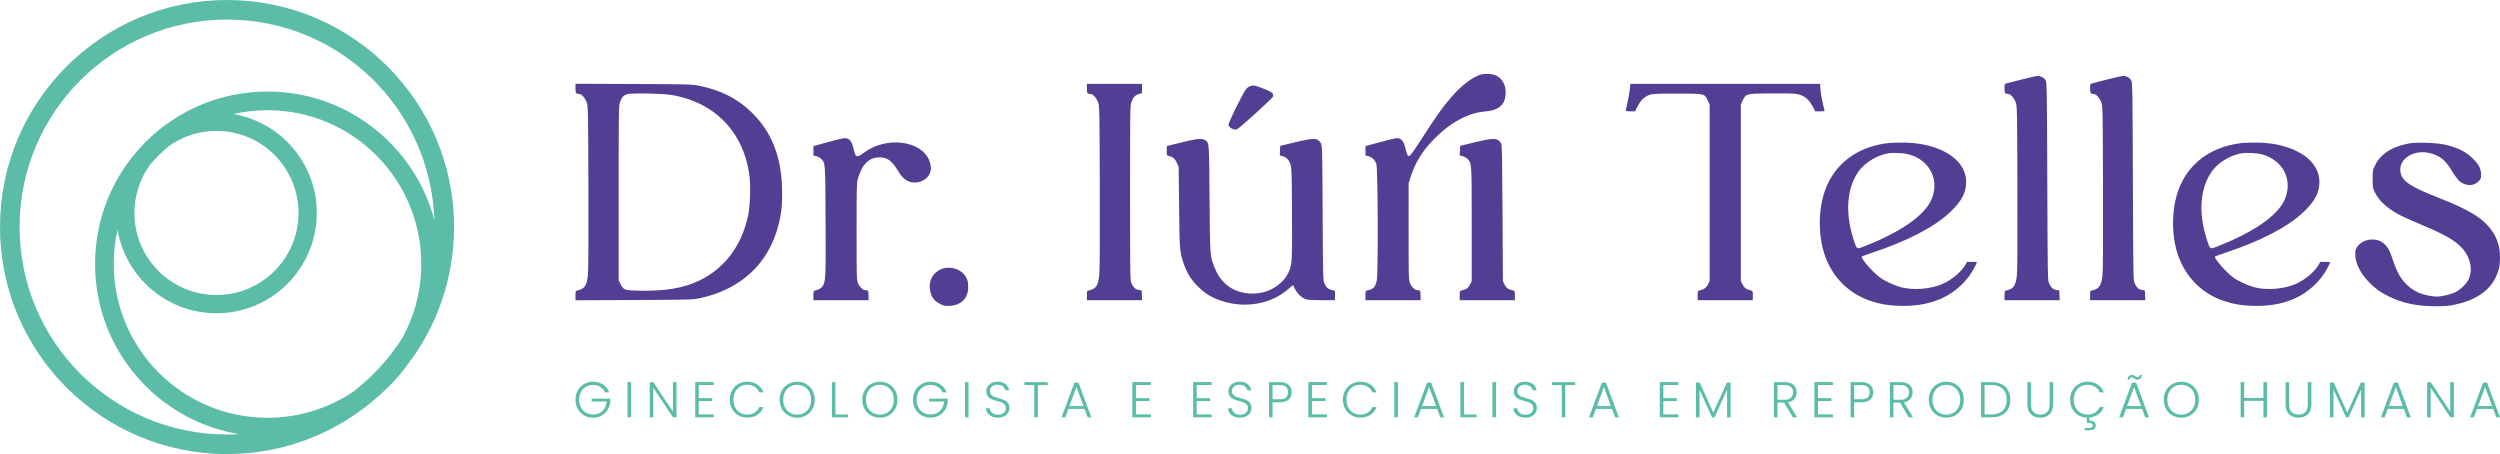 <svg xmlns="http://www.w3.org/2000/svg" width="947" height="172" viewBox="0 0 947 172" fill="none"><path fill-rule="evenodd" clip-rule="evenodd" d="M560.644 28.323C557.669 29.278 553.426 32.548 549.963 36.555C546.163 40.952 544.61 43.153 536.963 54.974C536.104 56.302 535.037 57.818 534.594 58.342C533.904 59.157 533.724 59.244 533.355 58.938C533.117 58.741 532.778 57.88 532.601 57.025C531.924 53.757 530.902 52.317 529.255 52.317C528.558 52.317 523.905 53.472 518.673 54.943L517.23 55.348V58.875L518.379 59.184C519.724 59.545 520.81 60.604 521.355 62.087C521.963 63.74 522.099 104.029 521.504 106.344C520.842 108.922 520.284 109.502 517.986 110.003C517.256 110.162 517.23 110.229 517.23 111.944V113.721H538.113V111.968C538.113 110.149 537.938 109.883 536.738 109.883C535.904 109.883 534.613 108.581 534.08 107.202C533.614 105.997 533.579 104.659 533.58 87.679L533.581 69.45L534.352 66.983C536.024 61.634 538.907 57.005 543.328 52.57C547.505 48.38 551.483 45.617 555.899 43.837C558.406 42.827 560.027 42.446 563.071 42.156C568.014 41.683 570.33 39.416 570.339 35.041C570.345 32.111 569.091 29.837 566.827 28.673C565.415 27.947 562.355 27.774 560.644 28.323ZM765.901 30.09C763.106 30.804 760.478 31.473 760.062 31.578C759.337 31.761 759.307 31.839 759.307 33.516C759.307 35.345 759.479 35.596 760.731 35.596C761.606 35.596 763.051 37.259 763.601 38.9C764.072 40.303 764.108 42.251 764.195 71.095C764.257 91.882 764.191 102.622 763.99 104.353C763.536 108.264 762.712 109.451 760.062 110.008C759.332 110.162 759.307 110.227 759.307 111.944V113.721H780.215L780.052 110.027L779.023 109.861C777.73 109.653 776.971 108.987 776.234 107.416C775.657 106.185 775.656 106.088 775.519 68.765C775.388 33.272 775.356 31.3 774.882 30.435C774.341 29.446 772.991 28.727 771.749 28.768C771.329 28.782 768.697 29.377 765.901 30.09ZM798.325 30.09C795.529 30.804 792.901 31.473 792.486 31.578C791.761 31.761 791.73 31.839 791.73 33.516C791.73 35.345 791.902 35.596 793.154 35.596C794.029 35.596 795.474 37.259 796.025 38.9C796.496 40.303 796.531 42.251 796.618 71.095C796.68 91.882 796.614 102.622 796.413 104.353C795.959 108.264 795.135 109.451 792.486 110.008C791.756 110.162 791.73 110.227 791.73 111.944V113.721H812.638L812.476 110.027L811.446 109.861C810.153 109.653 809.395 108.987 808.658 107.416C808.081 106.185 808.079 106.088 807.942 68.765C807.812 33.272 807.779 31.3 807.306 30.435C806.765 29.446 805.414 28.727 804.173 28.768C803.752 28.782 801.121 29.377 798.325 30.09ZM218 33.497C218 35.347 218.169 35.596 219.424 35.596C220.299 35.596 221.744 37.259 222.294 38.9C222.765 40.303 222.801 42.251 222.888 71.095C222.95 91.882 222.884 102.622 222.683 104.353C222.229 108.264 221.405 109.451 218.756 110.008C218.025 110.162 218 110.226 218 111.959V113.75L240.188 113.645C261.684 113.542 262.462 113.521 265.124 112.947C280.714 109.587 291.136 99.875 294.897 85.204C296.067 80.639 296.41 77.067 296.24 71.187C295.889 58.969 292.114 49.684 284.538 42.396C279.243 37.303 273.179 34.23 265.088 32.536C262.146 31.921 261.771 31.91 240.051 31.821L218 31.731V33.497ZM411.716 33.511C411.716 35.346 411.887 35.596 413.14 35.596C414.015 35.596 415.46 37.259 416.011 38.9C416.482 40.303 416.518 42.251 416.604 71.095C416.666 91.882 416.6 102.622 416.399 104.353C415.945 108.264 415.121 109.451 412.472 110.008C411.742 110.162 411.716 110.227 411.716 111.944V113.721H432.624L432.462 110.027L431.425 109.86C430.11 109.648 429.173 108.77 428.553 107.169C428.096 105.986 428.066 103.863 428.066 73.014C428.066 42.046 428.094 40.036 428.56 38.705C429.192 36.9 430.049 35.986 431.47 35.604L432.599 35.301V31.758H411.716V33.511ZM617.408 33.646C617.305 34.684 616.918 36.871 616.548 38.507C616.177 40.142 615.874 41.636 615.874 41.827C615.874 42.072 616.394 42.175 617.623 42.175H619.371L620.235 40.423C621.358 38.148 622.935 36.587 624.751 35.956C626.017 35.515 627.201 35.459 635.246 35.459C645.853 35.459 645.659 35.416 646.879 38.014L647.611 39.571V106.456L646.988 107.718C646.359 108.991 645.403 109.685 643.833 110.011C643.102 110.162 643.077 110.227 643.077 111.944V113.721H663.96V111.944C663.96 110.227 663.935 110.162 663.204 110.011C661.634 109.685 660.678 108.991 660.049 107.718L659.426 106.456V39.571L660.158 38.014C661.353 35.471 661.339 35.474 670.657 35.371C675.767 35.315 679.256 35.396 680.46 35.599C683.526 36.114 685.238 37.529 687.009 41.01L687.602 42.175H689.382C690.361 42.175 691.163 42.121 691.163 42.055C691.163 41.99 690.849 40.663 690.467 39.109C690.084 37.553 689.695 35.264 689.602 34.02L689.432 31.758H617.594L617.408 33.646ZM473.632 32.607C473.154 32.746 472.468 33.207 472.11 33.633C470.909 35.055 465.254 46.504 465.349 47.321C465.463 48.315 467.471 49.402 468.484 49.018C469.499 48.633 482.051 37.229 482.226 36.533C482.519 35.37 481.899 34.864 478.582 33.564C475.21 32.242 475.022 32.206 473.632 32.607ZM237.382 35.712C236.085 36.198 235.49 36.907 234.836 38.748C234.38 40.031 234.349 42.233 234.349 73.151V106.182L235.036 107.539C236.221 109.878 236.538 109.995 242.022 110.114C251.911 110.329 258.85 109.172 264.849 106.307C274.546 101.676 281.093 92.9 283.428 81.402C284.137 77.906 284.4 70.891 283.962 67.14C282.004 50.368 271.007 38.772 254.416 35.984C250.713 35.362 238.824 35.172 237.382 35.712ZM314.583 53.562C312.165 54.219 309.723 54.891 309.157 55.056L308.126 55.355V58.875L309.275 59.184C309.906 59.353 310.747 59.838 311.143 60.261C312.662 61.883 312.633 61.458 312.729 83.832C312.818 104.736 312.767 106.105 311.816 108.104C311.391 108.997 310.275 109.722 308.882 110.011C308.151 110.162 308.126 110.227 308.126 111.944V113.721H329.009V111.968C329.009 110.149 328.834 109.883 327.634 109.883C326.8 109.883 325.509 108.581 324.976 107.202C324.51 105.997 324.475 104.658 324.475 87.679C324.475 70.804 324.513 69.318 324.981 67.668C326.521 62.242 329.155 59.639 333.131 59.611C336.121 59.591 337.884 60.885 340.233 64.821C341.714 67.303 343.224 68.587 345.14 68.994C348.905 69.792 352.623 67.201 352.635 63.772C352.638 63.062 352.384 61.798 352.071 60.964C349.143 53.156 335.654 51.493 327.185 57.895C325.471 59.191 324.634 59.445 324.118 58.825C323.96 58.636 323.637 57.644 323.399 56.622C322.651 53.403 321.758 52.296 319.949 52.342C319.416 52.356 317.001 52.905 314.583 53.562ZM447.437 53.976C444.49 54.708 442.048 55.312 442.01 55.32C441.972 55.327 441.942 56.132 441.942 57.109C441.942 58.821 441.969 58.892 442.697 59.066C444.323 59.456 445.008 60.022 445.744 61.589L446.475 63.145L446.642 78.359C446.82 94.597 446.881 95.375 448.29 99.603C449.528 103.316 451.062 105.811 453.763 108.506C456.468 111.204 458.973 112.735 462.687 113.962C471.818 116.978 481.826 115.135 488.284 109.248C489.349 108.278 489.884 107.947 489.97 108.204C490.788 110.647 492.893 112.875 494.911 113.434C495.474 113.59 498.13 113.718 500.812 113.719L505.689 113.721V110.178L504.522 109.868C503.044 109.476 502.458 108.96 501.734 107.416C501.162 106.196 501.154 105.888 501.018 80.689C500.883 55.589 500.872 55.181 500.316 54.237C499.108 52.185 497.824 52.145 490.439 53.929L484.944 55.257L484.782 58.869L485.857 59.157C487.281 59.54 488.276 60.582 488.851 62.292C489.272 63.544 489.332 65.526 489.413 80.849C489.513 99.618 489.461 100.406 487.92 103.571C486.402 106.689 482.713 109.589 479 110.585C473.483 112.065 467.867 110.889 464.167 107.477C462.263 105.722 461.1 103.965 460.043 101.251C458.314 96.808 458.354 97.372 458.178 75.207C458.005 53.544 458.059 54.301 456.607 53.161C455.497 52.29 453.513 52.466 447.437 53.976ZM558.446 53.947L553.088 55.251L552.926 58.869L554.087 59.181C554.726 59.352 555.579 59.846 555.983 60.278C557.485 61.882 557.485 61.874 557.485 85.075V106.456L556.832 107.779C556.176 109.108 555.419 109.648 553.706 110.008C552.976 110.162 552.951 110.227 552.951 111.944V113.721H573.834V111.944C573.834 110.227 573.808 110.162 573.078 110.008C571.31 109.636 570.509 109.068 569.901 107.755L569.3 106.456L569.163 80.826C569.062 62.041 568.939 55.004 568.702 54.478C568.524 54.083 568.044 53.497 567.635 53.176C566.51 52.294 564.578 52.456 558.446 53.947ZM715.618 54.152C701.702 55.638 692.232 64.206 689.938 77.387C688.977 82.908 689.173 89.024 690.475 94.144C692.951 103.884 699.649 111.136 708.913 114.108C712.489 115.255 714.993 115.676 719.19 115.835C725.291 116.066 730.437 115.215 735.127 113.198C740.623 110.834 745.4 106.38 748.009 101.187C748.48 100.249 748.865 99.417 748.865 99.337C748.865 99.257 748.023 99.192 746.993 99.192H745.12L744.506 100.281C743.002 102.951 739.36 106 735.798 107.571C731.408 109.508 724.734 110.04 720.151 108.819C717.472 108.104 713.954 106.459 711.992 105.003C709.43 103.102 705.176 98.264 705.176 97.252C705.176 97.148 706.753 96.542 708.68 95.905C722.603 91.298 732.778 86.013 738.824 80.247C743.057 76.21 744.759 72.995 744.771 69.017C744.785 64.251 741.889 60.18 736.515 57.411C732.069 55.12 726.332 53.929 720.116 54.006C718.171 54.03 716.147 54.096 715.618 54.152ZM849.433 54.152C835.517 55.638 826.047 64.206 823.753 77.387C822.793 82.908 822.988 89.024 824.29 94.144C826.767 103.884 833.465 111.136 842.728 114.108C846.304 115.255 848.808 115.676 853.005 115.835C859.107 116.066 864.253 115.215 868.942 113.198C874.438 110.834 879.215 106.38 881.824 101.187C882.295 100.249 882.681 99.417 882.681 99.337C882.681 99.257 881.838 99.192 880.808 99.192H878.935L878.322 100.281C876.818 102.951 873.176 106 869.614 107.571C865.223 109.508 858.55 110.04 853.967 108.819C851.288 108.104 847.77 106.459 845.808 105.003C843.246 103.102 838.992 98.264 838.992 97.252C838.992 97.148 840.568 96.542 842.495 95.905C856.418 91.298 866.594 86.013 872.639 80.247C876.872 76.21 878.575 72.995 878.587 69.017C878.601 64.251 875.705 60.18 870.33 57.411C865.885 55.12 860.147 53.929 853.932 54.006C851.986 54.03 849.962 54.096 849.433 54.152ZM912.451 54.348C906.099 55.56 901.834 58.273 899.788 62.402C898.767 64.463 898.755 64.523 898.755 67.791C898.755 70.942 898.796 71.18 899.639 72.955C901.299 76.452 905.228 79.739 910.867 82.351C912.366 83.045 915.499 84.414 917.829 85.393C925.9 88.782 929.735 90.961 932.305 93.619C935.683 97.112 936.83 101.939 935.17 105.681C934.389 107.443 932.123 109.682 930.141 110.65C928.278 111.56 924.928 112.35 922.935 112.35C921.098 112.35 917.657 111.58 915.999 110.798C911.383 108.621 908.495 104.976 906.571 98.898C905.375 95.119 904.457 93.436 902.887 92.145C900.043 89.806 895.078 90.438 892.987 93.406C892.248 94.456 892.163 94.787 892.18 96.543C892.213 99.866 894.317 103.882 897.839 107.347C900.213 109.682 901.844 110.814 905.075 112.368C910.371 114.915 915.538 115.991 922.523 116C926.182 116.005 927.61 115.888 929.921 115.397C937.601 113.763 942.763 110.339 945.296 105.199C946.617 102.518 946.999 100.791 947 97.501C947.001 93.494 946.02 90.332 943.823 87.26C940.5 82.615 935.47 79.523 923.76 74.926C913.508 70.902 910.335 68.89 909.45 65.854C907.982 60.815 913.589 56.575 919.968 57.901C924.006 58.741 926.245 60.478 928.793 64.749C929.748 66.349 931.021 68.078 931.621 68.59C933.89 70.527 936.955 70.605 938.793 68.772C939.764 67.803 939.834 67.624 939.828 66.124C939.82 64.011 939.139 62.568 937.187 60.526C934.339 57.548 931.063 55.857 926.007 54.759C922.681 54.037 915.262 53.812 912.451 54.348ZM715.29 58.078C711.454 58.683 706.955 61.256 704.612 64.184C699.608 70.439 698.704 80.327 702.175 90.861C703.41 94.612 703.209 94.493 706.288 93.283C719.678 88.026 728.595 81.907 731.42 76.038C735.002 68.599 731.216 60.671 723.034 58.477C721.096 57.957 717.294 57.761 715.29 58.078ZM849.106 58.078C845.27 58.683 840.77 61.256 838.428 64.184C833.423 70.439 832.519 80.327 835.99 90.861C837.226 94.612 837.024 94.493 840.104 93.283C853.493 88.026 862.41 81.907 865.236 76.038C868.817 68.599 865.031 60.671 856.85 58.477C854.912 57.957 851.109 57.761 849.106 58.078ZM356.959 101.779C353.474 103.019 351.594 106.42 352.34 110.133C352.825 112.55 353.865 113.966 355.947 115.047C357.602 115.906 357.864 115.961 359.784 115.85C364.133 115.598 366.737 112.963 366.763 108.786C366.777 106.495 366.296 105.144 364.943 103.68C363.08 101.664 359.606 100.837 356.959 101.779Z" fill="#523E92"></path><path d="M229.191 148.638C228.807 147.76 228.217 147.074 227.422 146.578C226.64 146.069 225.717 145.815 224.653 145.815C223.653 145.815 222.756 146.044 221.961 146.501C221.166 146.959 220.538 147.614 220.077 148.466C219.615 149.305 219.385 150.284 219.385 151.403C219.385 152.522 219.615 153.508 220.077 154.36C220.538 155.212 221.166 155.866 221.961 156.324C222.756 156.782 223.653 157.011 224.653 157.011C225.589 157.011 226.429 156.814 227.172 156.42C227.929 156.013 228.531 155.441 228.98 154.703C229.441 153.953 229.704 153.082 229.768 152.09H224.115V151.003H231.191V151.975C231.127 153.145 230.807 154.207 230.23 155.161C229.653 156.102 228.877 156.846 227.903 157.392C226.942 157.939 225.858 158.213 224.653 158.213C223.41 158.213 222.282 157.926 221.269 157.354C220.256 156.769 219.455 155.962 218.865 154.932C218.288 153.889 218 152.713 218 151.403C218 150.094 218.288 148.924 218.865 147.894C219.455 146.851 220.256 146.044 221.269 145.471C222.282 144.886 223.41 144.594 224.653 144.594C226.089 144.594 227.345 144.95 228.422 145.662C229.499 146.374 230.281 147.366 230.768 148.638H229.191Z" fill="#5BBDA8"></path><path d="M239.041 144.747V158.079H237.695V144.747H239.041Z" fill="#5BBDA8"></path><path d="M256.261 158.079H254.915L247.474 146.864V158.079H246.128V144.747H247.474L254.915 155.943V144.747H256.261V158.079Z" fill="#5BBDA8"></path><path d="M264.694 145.834V150.812H269.79V151.918H264.694V156.973H270.367V158.079H263.348V144.728H270.367V145.834H264.694Z" fill="#5BBDA8"></path><path d="M276.442 151.403C276.442 150.094 276.731 148.924 277.308 147.894C277.884 146.851 278.673 146.044 279.673 145.471C280.673 144.886 281.788 144.594 283.019 144.594C284.519 144.594 285.801 144.95 286.865 145.662C287.941 146.361 288.723 147.353 289.21 148.638H287.634C287.249 147.735 286.659 147.029 285.865 146.52C285.083 146.012 284.134 145.757 283.019 145.757C282.032 145.757 281.141 145.986 280.346 146.444C279.564 146.902 278.948 147.563 278.5 148.428C278.051 149.28 277.827 150.272 277.827 151.403C277.827 152.535 278.051 153.527 278.5 154.379C278.948 155.231 279.564 155.886 280.346 156.343C281.141 156.801 282.032 157.03 283.019 157.03C284.134 157.03 285.083 156.782 285.865 156.286C286.659 155.777 287.249 155.078 287.634 154.188H289.21C288.723 155.46 287.941 156.445 286.865 157.144C285.788 157.844 284.506 158.193 283.019 158.193C281.788 158.193 280.673 157.907 279.673 157.335C278.673 156.75 277.884 155.943 277.308 154.913C276.731 153.883 276.442 152.713 276.442 151.403Z" fill="#5BBDA8"></path><path d="M301.969 158.213C300.725 158.213 299.597 157.926 298.585 157.354C297.572 156.769 296.771 155.962 296.181 154.932C295.604 153.889 295.316 152.713 295.316 151.403C295.316 150.094 295.604 148.924 296.181 147.894C296.771 146.851 297.572 146.044 298.585 145.471C299.597 144.886 300.725 144.594 301.969 144.594C303.225 144.594 304.36 144.886 305.372 145.471C306.385 146.044 307.18 146.851 307.757 147.894C308.334 148.924 308.622 150.094 308.622 151.403C308.622 152.713 308.334 153.889 307.757 154.932C307.18 155.962 306.385 156.769 305.372 157.354C304.36 157.926 303.225 158.213 301.969 158.213ZM301.969 157.049C302.969 157.049 303.866 156.82 304.661 156.362C305.456 155.905 306.084 155.25 306.545 154.398C307.007 153.533 307.238 152.535 307.238 151.403C307.238 150.272 307.007 149.28 306.545 148.428C306.084 147.576 305.456 146.921 304.661 146.463C303.866 146.005 302.969 145.777 301.969 145.777C300.969 145.777 300.072 146.005 299.277 146.463C298.482 146.921 297.854 147.576 297.392 148.428C296.931 149.28 296.7 150.272 296.7 151.403C296.7 152.535 296.931 153.533 297.392 154.398C297.854 155.25 298.482 155.905 299.277 156.362C300.072 156.82 300.969 157.049 301.969 157.049Z" fill="#5BBDA8"></path><path d="M316.469 156.992H321.296V158.079H315.123V144.747H316.469V156.992Z" fill="#5BBDA8"></path><path d="M333.293 158.213C332.05 158.213 330.922 157.926 329.909 157.354C328.896 156.769 328.095 155.962 327.505 154.932C326.928 153.889 326.64 152.713 326.64 151.403C326.64 150.094 326.928 148.924 327.505 147.894C328.095 146.851 328.896 146.044 329.909 145.471C330.922 144.886 332.05 144.594 333.293 144.594C334.55 144.594 335.684 144.886 336.697 145.471C337.71 146.044 338.504 146.851 339.081 147.894C339.658 148.924 339.947 150.094 339.947 151.403C339.947 152.713 339.658 153.889 339.081 154.932C338.504 155.962 337.71 156.769 336.697 157.354C335.684 157.926 334.55 158.213 333.293 158.213ZM333.293 157.049C334.293 157.049 335.19 156.82 335.985 156.362C336.78 155.905 337.408 155.25 337.87 154.398C338.331 153.533 338.562 152.535 338.562 151.403C338.562 150.272 338.331 149.28 337.87 148.428C337.408 147.576 336.78 146.921 335.985 146.463C335.19 146.005 334.293 145.777 333.293 145.777C332.293 145.777 331.396 146.005 330.601 146.463C329.806 146.921 329.178 147.576 328.717 148.428C328.255 149.28 328.024 150.272 328.024 151.403C328.024 152.535 328.255 153.533 328.717 154.398C329.178 155.25 329.806 155.905 330.601 156.362C331.396 156.82 332.293 157.049 333.293 157.049Z" fill="#5BBDA8"></path><path d="M357.024 148.638C356.639 147.76 356.05 147.074 355.255 146.578C354.473 146.069 353.55 145.815 352.486 145.815C351.486 145.815 350.588 146.044 349.794 146.501C348.999 146.959 348.371 147.614 347.909 148.466C347.448 149.305 347.217 150.284 347.217 151.403C347.217 152.522 347.448 153.508 347.909 154.36C348.371 155.212 348.999 155.866 349.794 156.324C350.588 156.782 351.486 157.011 352.486 157.011C353.422 157.011 354.261 156.814 355.005 156.42C355.761 156.013 356.364 155.441 356.812 154.703C357.274 153.953 357.537 153.082 357.601 152.09H351.947V151.003H359.024V151.975C358.96 153.145 358.639 154.207 358.062 155.161C357.485 156.102 356.71 156.846 355.736 157.392C354.774 157.939 353.691 158.213 352.486 158.213C351.242 158.213 350.114 157.926 349.101 157.354C348.089 156.769 347.287 155.962 346.698 154.932C346.121 153.889 345.832 152.713 345.832 151.403C345.832 150.094 346.121 148.924 346.698 147.894C347.287 146.851 348.089 146.044 349.101 145.471C350.114 144.886 351.242 144.594 352.486 144.594C353.922 144.594 355.178 144.95 356.255 145.662C357.332 146.374 358.114 147.366 358.601 148.638H357.024Z" fill="#5BBDA8"></path><path d="M366.874 144.747V158.079H365.528V144.747H366.874Z" fill="#5BBDA8"></path><path d="M378.037 158.213C377.152 158.213 376.37 158.06 375.691 157.755C375.024 157.45 374.498 157.024 374.114 156.477C373.729 155.93 373.524 155.32 373.498 154.646H374.921C374.986 155.294 375.274 155.866 375.787 156.362C376.3 156.846 377.049 157.087 378.037 157.087C378.947 157.087 379.665 156.858 380.19 156.401C380.729 155.93 380.998 155.339 380.998 154.627C380.998 154.054 380.85 153.597 380.556 153.253C380.261 152.897 379.895 152.637 379.46 152.471C379.024 152.293 378.421 152.103 377.652 151.899C376.755 151.658 376.043 151.422 375.518 151.193C374.992 150.965 374.543 150.609 374.171 150.125C373.8 149.642 373.614 148.987 373.614 148.161C373.614 147.474 373.793 146.864 374.152 146.33C374.511 145.783 375.018 145.357 375.671 145.052C376.325 144.747 377.075 144.594 377.921 144.594C379.165 144.594 380.165 144.899 380.921 145.51C381.69 146.107 382.132 146.883 382.248 147.837H380.786C380.697 147.29 380.395 146.807 379.883 146.387C379.37 145.955 378.678 145.738 377.806 145.738C376.998 145.738 376.325 145.955 375.787 146.387C375.248 146.807 374.979 147.385 374.979 148.123C374.979 148.682 375.127 149.134 375.421 149.477C375.716 149.82 376.082 150.081 376.517 150.259C376.966 150.437 377.569 150.628 378.325 150.831C379.197 151.073 379.902 151.314 380.44 151.556C380.979 151.785 381.434 152.141 381.806 152.624C382.177 153.107 382.363 153.756 382.363 154.569C382.363 155.193 382.197 155.784 381.863 156.343C381.53 156.903 381.036 157.354 380.383 157.698C379.729 158.041 378.947 158.213 378.037 158.213Z" fill="#5BBDA8"></path><path d="M396.867 144.747V145.853H393.137V158.079H391.791V145.853H388.041V144.747H396.867Z" fill="#5BBDA8"></path><path d="M410.819 154.913H404.704L403.531 158.079H402.108L407.011 144.918H408.53L413.415 158.079H411.992L410.819 154.913ZM410.415 153.807L407.761 146.597L405.108 153.807H410.415Z" fill="#5BBDA8"></path><path d="M430.274 145.834V150.812H435.37V151.918H430.274V156.973H435.947V158.079H428.928V144.728H435.947V145.834H430.274Z" fill="#5BBDA8"></path><path d="M453.298 145.834V150.812H458.394V151.918H453.298V156.973H458.971V158.079H451.952V144.728H458.971V145.834H453.298Z" fill="#5BBDA8"></path><path d="M469.738 158.213C468.854 158.213 468.072 158.06 467.392 157.755C466.725 157.45 466.2 157.024 465.815 156.477C465.431 155.93 465.226 155.32 465.2 154.646H466.623C466.687 155.294 466.975 155.866 467.488 156.362C468.001 156.846 468.751 157.087 469.738 157.087C470.648 157.087 471.366 156.858 471.892 156.401C472.43 155.93 472.699 155.339 472.699 154.627C472.699 154.054 472.552 153.597 472.257 153.253C471.962 152.897 471.597 152.637 471.161 152.471C470.725 152.293 470.123 152.103 469.353 151.899C468.456 151.658 467.745 151.422 467.219 151.193C466.693 150.965 466.245 150.609 465.873 150.125C465.501 149.642 465.315 148.987 465.315 148.161C465.315 147.474 465.495 146.864 465.854 146.33C466.213 145.783 466.719 145.357 467.373 145.052C468.027 144.747 468.777 144.594 469.623 144.594C470.866 144.594 471.866 144.899 472.622 145.51C473.392 146.107 473.834 146.883 473.949 147.837H472.488C472.398 147.29 472.097 146.807 471.584 146.387C471.071 145.955 470.379 145.738 469.507 145.738C468.7 145.738 468.027 145.955 467.488 146.387C466.95 146.807 466.681 147.385 466.681 148.123C466.681 148.682 466.828 149.134 467.123 149.477C467.418 149.82 467.783 150.081 468.219 150.259C468.668 150.437 469.27 150.628 470.027 150.831C470.898 151.073 471.603 151.314 472.142 151.556C472.68 151.785 473.135 152.141 473.507 152.624C473.879 153.107 474.065 153.756 474.065 154.569C474.065 155.193 473.898 155.784 473.565 156.343C473.231 156.903 472.738 157.354 472.084 157.698C471.43 158.041 470.648 158.213 469.738 158.213Z" fill="#5BBDA8"></path><path d="M489.299 148.58C489.299 149.725 488.921 150.647 488.165 151.346C487.409 152.045 486.274 152.395 484.761 152.395H482.05V158.079H480.704V144.747H484.761C486.261 144.747 487.389 145.096 488.146 145.796C488.915 146.495 489.299 147.423 489.299 148.58ZM484.761 151.251C486.864 151.251 487.915 150.361 487.915 148.58C487.915 147.69 487.665 147.016 487.165 146.559C486.665 146.101 485.864 145.872 484.761 145.872H482.05V151.251H484.761Z" fill="#5BBDA8"></path><path d="M496.942 145.834V150.812H502.038V151.918H496.942V156.973H502.615V158.079H495.596V144.728H502.615V145.834H496.942Z" fill="#5BBDA8"></path><path d="M508.69 151.403C508.69 150.094 508.978 148.924 509.555 147.894C510.132 146.851 510.921 146.044 511.92 145.471C512.92 144.886 514.036 144.594 515.266 144.594C516.766 144.594 518.048 144.95 519.112 145.662C520.189 146.361 520.971 147.353 521.458 148.638H519.881C519.497 147.735 518.907 147.029 518.112 146.52C517.33 146.012 516.382 145.757 515.266 145.757C514.279 145.757 513.388 145.986 512.594 146.444C511.812 146.902 511.196 147.563 510.748 148.428C510.299 149.28 510.075 150.272 510.075 151.403C510.075 152.535 510.299 153.527 510.748 154.379C511.196 155.231 511.812 155.886 512.594 156.343C513.388 156.801 514.279 157.03 515.266 157.03C516.382 157.03 517.33 156.782 518.112 156.286C518.907 155.777 519.497 155.078 519.881 154.188H521.458C520.971 155.46 520.189 156.445 519.112 157.144C518.035 157.844 516.753 158.193 515.266 158.193C514.036 158.193 512.92 157.907 511.92 157.335C510.921 156.75 510.132 155.943 509.555 154.913C508.978 153.883 508.69 152.713 508.69 151.403Z" fill="#5BBDA8"></path><path d="M529.525 144.747V158.079H528.179V144.747H529.525Z" fill="#5BBDA8"></path><path d="M544.399 154.913H538.284L537.111 158.079H535.688L540.591 144.918H542.111L546.995 158.079H545.572L544.399 154.913ZM543.995 153.807L541.341 146.597L538.688 153.807H543.995Z" fill="#5BBDA8"></path><path d="M554.539 156.992H559.366V158.079H553.193V144.747H554.539V156.992Z" fill="#5BBDA8"></path><path d="M566.671 144.747V158.079H565.325V144.747H566.671Z" fill="#5BBDA8"></path><path d="M577.834 158.213C576.95 158.213 576.168 158.06 575.488 157.755C574.821 157.45 574.296 157.024 573.911 156.477C573.527 155.93 573.322 155.32 573.296 154.646H574.719C574.783 155.294 575.071 155.866 575.584 156.362C576.097 156.846 576.847 157.087 577.834 157.087C578.744 157.087 579.462 156.858 579.988 156.401C580.526 155.93 580.795 155.339 580.795 154.627C580.795 154.054 580.648 153.597 580.353 153.253C580.058 152.897 579.693 152.637 579.257 152.471C578.821 152.293 578.219 152.103 577.45 151.899C576.552 151.658 575.841 151.422 575.315 151.193C574.789 150.965 574.341 150.609 573.969 150.125C573.597 149.642 573.411 148.987 573.411 148.161C573.411 147.474 573.591 146.864 573.95 146.33C574.309 145.783 574.815 145.357 575.469 145.052C576.123 144.747 576.873 144.594 577.719 144.594C578.962 144.594 579.962 144.899 580.718 145.51C581.488 146.107 581.93 146.883 582.045 147.837H580.584C580.494 147.29 580.193 146.807 579.68 146.387C579.167 145.955 578.475 145.738 577.603 145.738C576.796 145.738 576.123 145.955 575.584 146.387C575.046 146.807 574.777 147.385 574.777 148.123C574.777 148.682 574.924 149.134 575.219 149.477C575.514 149.82 575.879 150.081 576.315 150.259C576.764 150.437 577.366 150.628 578.123 150.831C578.994 151.073 579.699 151.314 580.238 151.556C580.776 151.785 581.231 152.141 581.603 152.624C581.975 153.107 582.161 153.756 582.161 154.569C582.161 155.193 581.994 155.784 581.661 156.343C581.327 156.903 580.834 157.354 580.18 157.698C579.526 158.041 578.744 158.213 577.834 158.213Z" fill="#5BBDA8"></path><path d="M596.665 144.747V145.853H592.934V158.079H591.588V145.853H587.838V144.747H596.665Z" fill="#5BBDA8"></path><path d="M610.616 154.913H604.501L603.328 158.079H601.905L606.809 144.918H608.328L613.212 158.079H611.789L610.616 154.913ZM610.212 153.807L607.559 146.597L604.905 153.807H610.212Z" fill="#5BBDA8"></path><path d="M630.072 145.834V150.812H635.167V151.918H630.072V156.973H635.744V158.079H628.726V144.728H635.744V145.834H630.072Z" fill="#5BBDA8"></path><path d="M655.568 144.918V158.079H654.222V147.569L649.492 158.079H648.511L643.781 147.608V158.079H642.435V144.918H643.858L648.992 156.324L654.126 144.918H655.568Z" fill="#5BBDA8"></path><path d="M679.128 158.079L675.802 152.51H673.321V158.079H671.975V144.747H676.013C677.513 144.747 678.648 145.103 679.417 145.815C680.199 146.527 680.59 147.461 680.59 148.619C680.59 149.585 680.308 150.411 679.744 151.098C679.193 151.772 678.372 152.211 677.282 152.414L680.744 158.079H679.128ZM673.321 151.422H676.033C677.084 151.422 677.872 151.168 678.398 150.659C678.936 150.151 679.205 149.47 679.205 148.619C679.205 147.741 678.949 147.067 678.436 146.597C677.923 146.114 677.116 145.872 676.013 145.872H673.321V151.422Z" fill="#5BBDA8"></path><path d="M688.645 145.834V150.812H693.741V151.918H688.645V156.973H694.318V158.079H687.299V144.728H694.318V145.834H688.645Z" fill="#5BBDA8"></path><path d="M709.604 148.58C709.604 149.725 709.226 150.647 708.469 151.346C707.713 152.045 706.579 152.395 705.066 152.395H702.355V158.079H701.008V144.747H705.066C706.566 144.747 707.694 145.096 708.45 145.796C709.219 146.495 709.604 147.423 709.604 148.58ZM705.066 151.251C707.168 151.251 708.219 150.361 708.219 148.58C708.219 147.69 707.97 147.016 707.47 146.559C706.97 146.101 706.168 145.872 705.066 145.872H702.355V151.251H705.066Z" fill="#5BBDA8"></path><path d="M723.054 158.079L719.727 152.51H717.247V158.079H715.901V144.747H719.939C721.439 144.747 722.573 145.103 723.342 145.815C724.124 146.527 724.515 147.461 724.515 148.619C724.515 149.585 724.233 150.411 723.669 151.098C723.118 151.772 722.298 152.211 721.208 152.414L724.669 158.079H723.054ZM717.247 151.422H719.958C721.009 151.422 721.798 151.168 722.323 150.659C722.862 150.151 723.131 149.47 723.131 148.619C723.131 147.741 722.875 147.067 722.362 146.597C721.849 146.114 721.041 145.872 719.939 145.872H717.247V151.422Z" fill="#5BBDA8"></path><path d="M737.263 158.213C736.019 158.213 734.891 157.926 733.879 157.354C732.866 156.769 732.065 155.962 731.475 154.932C730.898 153.889 730.61 152.713 730.61 151.403C730.61 150.094 730.898 148.924 731.475 147.894C732.065 146.851 732.866 146.044 733.879 145.471C734.891 144.886 736.019 144.594 737.263 144.594C738.519 144.594 739.654 144.886 740.666 145.471C741.679 146.044 742.474 146.851 743.051 147.894C743.628 148.924 743.916 150.094 743.916 151.403C743.916 152.713 743.628 153.889 743.051 154.932C742.474 155.962 741.679 156.769 740.666 157.354C739.654 157.926 738.519 158.213 737.263 158.213ZM737.263 157.049C738.263 157.049 739.16 156.82 739.955 156.362C740.75 155.905 741.378 155.25 741.839 154.398C742.301 153.533 742.532 152.535 742.532 151.403C742.532 150.272 742.301 149.28 741.839 148.428C741.378 147.576 740.75 146.921 739.955 146.463C739.16 146.005 738.263 145.777 737.263 145.777C736.263 145.777 735.366 146.005 734.571 146.463C733.776 146.921 733.148 147.576 732.686 148.428C732.225 149.28 731.994 150.272 731.994 151.403C731.994 152.535 732.225 153.533 732.686 154.398C733.148 155.25 733.776 155.905 734.571 156.362C735.366 156.82 736.263 157.049 737.263 157.049Z" fill="#5BBDA8"></path><path d="M754.398 144.747C755.885 144.747 757.161 145.014 758.225 145.548C759.289 146.082 760.103 146.851 760.667 147.856C761.231 148.86 761.513 150.055 761.513 151.441C761.513 152.815 761.231 154.004 760.667 155.008C760.103 156 759.289 156.763 758.225 157.297C757.161 157.818 755.885 158.079 754.398 158.079H750.417V144.747H754.398ZM754.398 156.973C756.27 156.973 757.692 156.49 758.667 155.523C759.654 154.544 760.147 153.183 760.147 151.441C760.147 149.687 759.654 148.32 758.667 147.341C757.692 146.349 756.27 145.853 754.398 145.853H751.763V156.973H754.398Z" fill="#5BBDA8"></path><path d="M769.321 144.747V153.139C769.321 154.461 769.635 155.441 770.263 156.076C770.904 156.712 771.776 157.03 772.878 157.03C773.981 157.03 774.84 156.718 775.455 156.095C776.083 155.46 776.397 154.474 776.397 153.139V144.747H777.743V153.12C777.743 154.811 777.288 156.083 776.378 156.935C775.481 157.787 774.308 158.213 772.859 158.213C771.41 158.213 770.231 157.787 769.321 156.935C768.424 156.083 767.975 154.811 767.975 153.12V144.747H769.321Z" fill="#5BBDA8"></path><path d="M790.745 157.03C791.86 157.03 792.809 156.782 793.591 156.286C794.386 155.777 794.975 155.078 795.36 154.188H796.937C796.488 155.358 795.783 156.292 794.822 156.992C793.873 157.678 792.738 158.073 791.418 158.174V159.357C792.174 159.332 792.77 159.471 793.206 159.777C793.655 160.094 793.879 160.546 793.879 161.131C793.879 161.703 793.674 162.154 793.264 162.485C792.854 162.828 792.309 163 791.629 163H789.707V162.104H791.36C791.835 162.104 792.181 162.021 792.399 161.856C792.629 161.703 792.745 161.461 792.745 161.131C792.745 160.52 792.283 160.215 791.36 160.215H790.476V158.193C789.283 158.155 788.207 157.844 787.245 157.259C786.284 156.661 785.527 155.86 784.976 154.856C784.438 153.838 784.168 152.688 784.168 151.403C784.168 150.094 784.457 148.924 785.034 147.894C785.611 146.851 786.399 146.044 787.399 145.471C788.399 144.886 789.514 144.594 790.745 144.594C792.245 144.594 793.527 144.95 794.591 145.662C795.668 146.361 796.45 147.353 796.937 148.638H795.36C794.975 147.735 794.386 147.029 793.591 146.52C792.809 146.012 791.86 145.757 790.745 145.757C789.758 145.757 788.867 145.986 788.072 146.444C787.29 146.902 786.675 147.563 786.226 148.428C785.777 149.28 785.553 150.272 785.553 151.403C785.553 152.535 785.777 153.527 786.226 154.379C786.675 155.231 787.29 155.886 788.072 156.343C788.867 156.801 789.758 157.03 790.745 157.03Z" fill="#5BBDA8"></path><path d="M811.445 154.913H805.33L804.157 158.079H802.734L807.638 144.918H809.157L814.041 158.079H812.618L811.445 154.913ZM811.041 153.807L808.388 146.597L805.734 153.807H811.041ZM805.869 143.774C805.945 143.202 806.131 142.763 806.426 142.458C806.721 142.153 807.099 142 807.561 142C807.791 142 807.99 142.045 808.157 142.134C808.323 142.21 808.522 142.324 808.753 142.477C808.945 142.617 809.112 142.725 809.253 142.801C809.394 142.865 809.548 142.896 809.714 142.896C809.932 142.896 810.118 142.827 810.272 142.687C810.426 142.534 810.522 142.318 810.56 142.038H811.368C811.317 142.598 811.131 143.036 810.81 143.354C810.503 143.659 810.118 143.812 809.657 143.812C809.413 143.812 809.202 143.774 809.022 143.698C808.855 143.609 808.657 143.481 808.426 143.316C808.247 143.176 808.086 143.074 807.945 143.011C807.817 142.947 807.67 142.916 807.503 142.916C807.042 142.916 806.772 143.202 806.695 143.774H805.869Z" fill="#5BBDA8"></path><path d="M826.277 158.213C825.034 158.213 823.906 157.926 822.893 157.354C821.88 156.769 821.079 155.962 820.489 154.932C819.913 153.889 819.624 152.713 819.624 151.403C819.624 150.094 819.913 148.924 820.489 147.894C821.079 146.851 821.88 146.044 822.893 145.471C823.906 144.886 825.034 144.594 826.277 144.594C827.534 144.594 828.668 144.886 829.681 145.471C830.694 146.044 831.489 146.851 832.066 147.894C832.642 148.924 832.931 150.094 832.931 151.403C832.931 152.713 832.642 153.889 832.066 154.932C831.489 155.962 830.694 156.769 829.681 157.354C828.668 157.926 827.534 158.213 826.277 158.213ZM826.277 157.049C827.277 157.049 828.175 156.82 828.97 156.362C829.764 155.905 830.393 155.25 830.854 154.398C831.316 153.533 831.546 152.535 831.546 151.403C831.546 150.272 831.316 149.28 830.854 148.428C830.393 147.576 829.764 146.921 828.97 146.463C828.175 146.005 827.277 145.777 826.277 145.777C825.278 145.777 824.38 146.005 823.585 146.463C822.791 146.921 822.162 147.576 821.701 148.428C821.239 149.28 821.009 150.272 821.009 151.403C821.009 152.535 821.239 153.533 821.701 154.398C822.162 155.25 822.791 155.905 823.585 156.362C824.38 156.82 825.278 157.049 826.277 157.049Z" fill="#5BBDA8"></path><path d="M858.727 144.747V158.079H857.381V151.842H850.093V158.079H848.747V144.747H850.093V150.736H857.381V144.747H858.727Z" fill="#5BBDA8"></path><path d="M867.125 144.747V153.139C867.125 154.461 867.439 155.441 868.067 156.076C868.708 156.712 869.58 157.03 870.682 157.03C871.785 157.03 872.644 156.718 873.259 156.095C873.887 155.46 874.201 154.474 874.201 153.139V144.747H875.547V153.12C875.547 154.811 875.092 156.083 874.182 156.935C873.284 157.787 872.112 158.213 870.663 158.213C869.214 158.213 868.035 157.787 867.125 156.935C866.227 156.083 865.779 154.811 865.779 153.12V144.747H867.125Z" fill="#5BBDA8"></path><path d="M895.721 144.918V158.079H894.375V147.569L889.645 158.079H888.664L883.934 147.608V158.079H882.588V144.918H884.011L889.145 156.324L894.279 144.918H895.721Z" fill="#5BBDA8"></path><path d="M910.601 154.913H904.486L903.313 158.079H901.89L906.793 144.918H908.313L913.197 158.079H911.774L910.601 154.913ZM910.197 153.807L907.543 146.597L904.89 153.807H910.197Z" fill="#5BBDA8"></path><path d="M929.529 158.079H928.183L920.741 146.864V158.079H919.395V144.747H920.741L928.183 155.943V144.747H929.529V158.079Z" fill="#5BBDA8"></path><path d="M944.404 154.913H938.289L937.116 158.079H935.693L940.597 144.918H942.116L947 158.079H945.577L944.404 154.913ZM944 153.807L941.347 146.597L938.693 153.807H944Z" fill="#5BBDA8"></path><path d="M86 0C133.496 0 172 38.504 172 86C172 105.741 165.348 123.929 154.164 138.444C151.313 142.356 148.037 145.939 144.405 149.126C129.068 163.323 108.547 172 86 172C38.504 172 0 133.496 0 86C1.38534e-06 38.504 38.504 1.38517e-06 86 0ZM86 7.418C42.6 7.418 7.418 42.6 7.418 86C7.418 129.4 42.6 164.582 86 164.582C87.534 164.582 89.058 164.538 90.57 164.451C59.609 159.319 36 132.417 36 100C36 82.397 42.962 66.42 54.282 54.672C54.838 54.079 55.413 53.504 56.006 52.948C67.754 41.628 83.73 34.667 101.333 34.667C131.68 34.667 157.196 55.358 164.54 83.402C163.169 41.205 128.53 7.418 86 7.418ZM101.333 41.757C96.883 41.757 92.55 42.256 88.387 43.201C106.333 46.238 120 61.857 120 80.667C120 101.654 102.987 118.667 82 118.667C63.19 118.667 47.571 104.999 44.534 87.054C43.589 91.217 43.091 95.55 43.091 100C43.091 132.167 69.166 158.243 101.333 158.243C113.423 158.243 124.654 154.559 133.962 148.253C141.192 142.674 147.423 135.863 152.342 128.135C156.952 119.795 159.576 110.204 159.576 100C159.576 67.833 133.5 41.757 101.333 41.757ZM82 49.588C75.166 49.588 68.848 51.793 63.718 55.531C61.248 57.622 58.955 59.915 56.864 62.385C53.127 67.515 50.921 73.834 50.921 80.667C50.921 97.831 64.836 111.745 82 111.745C99.164 111.745 113.079 97.831 113.079 80.667C113.079 63.503 99.164 49.588 82 49.588Z" fill="#5BBDA8"></path></svg>